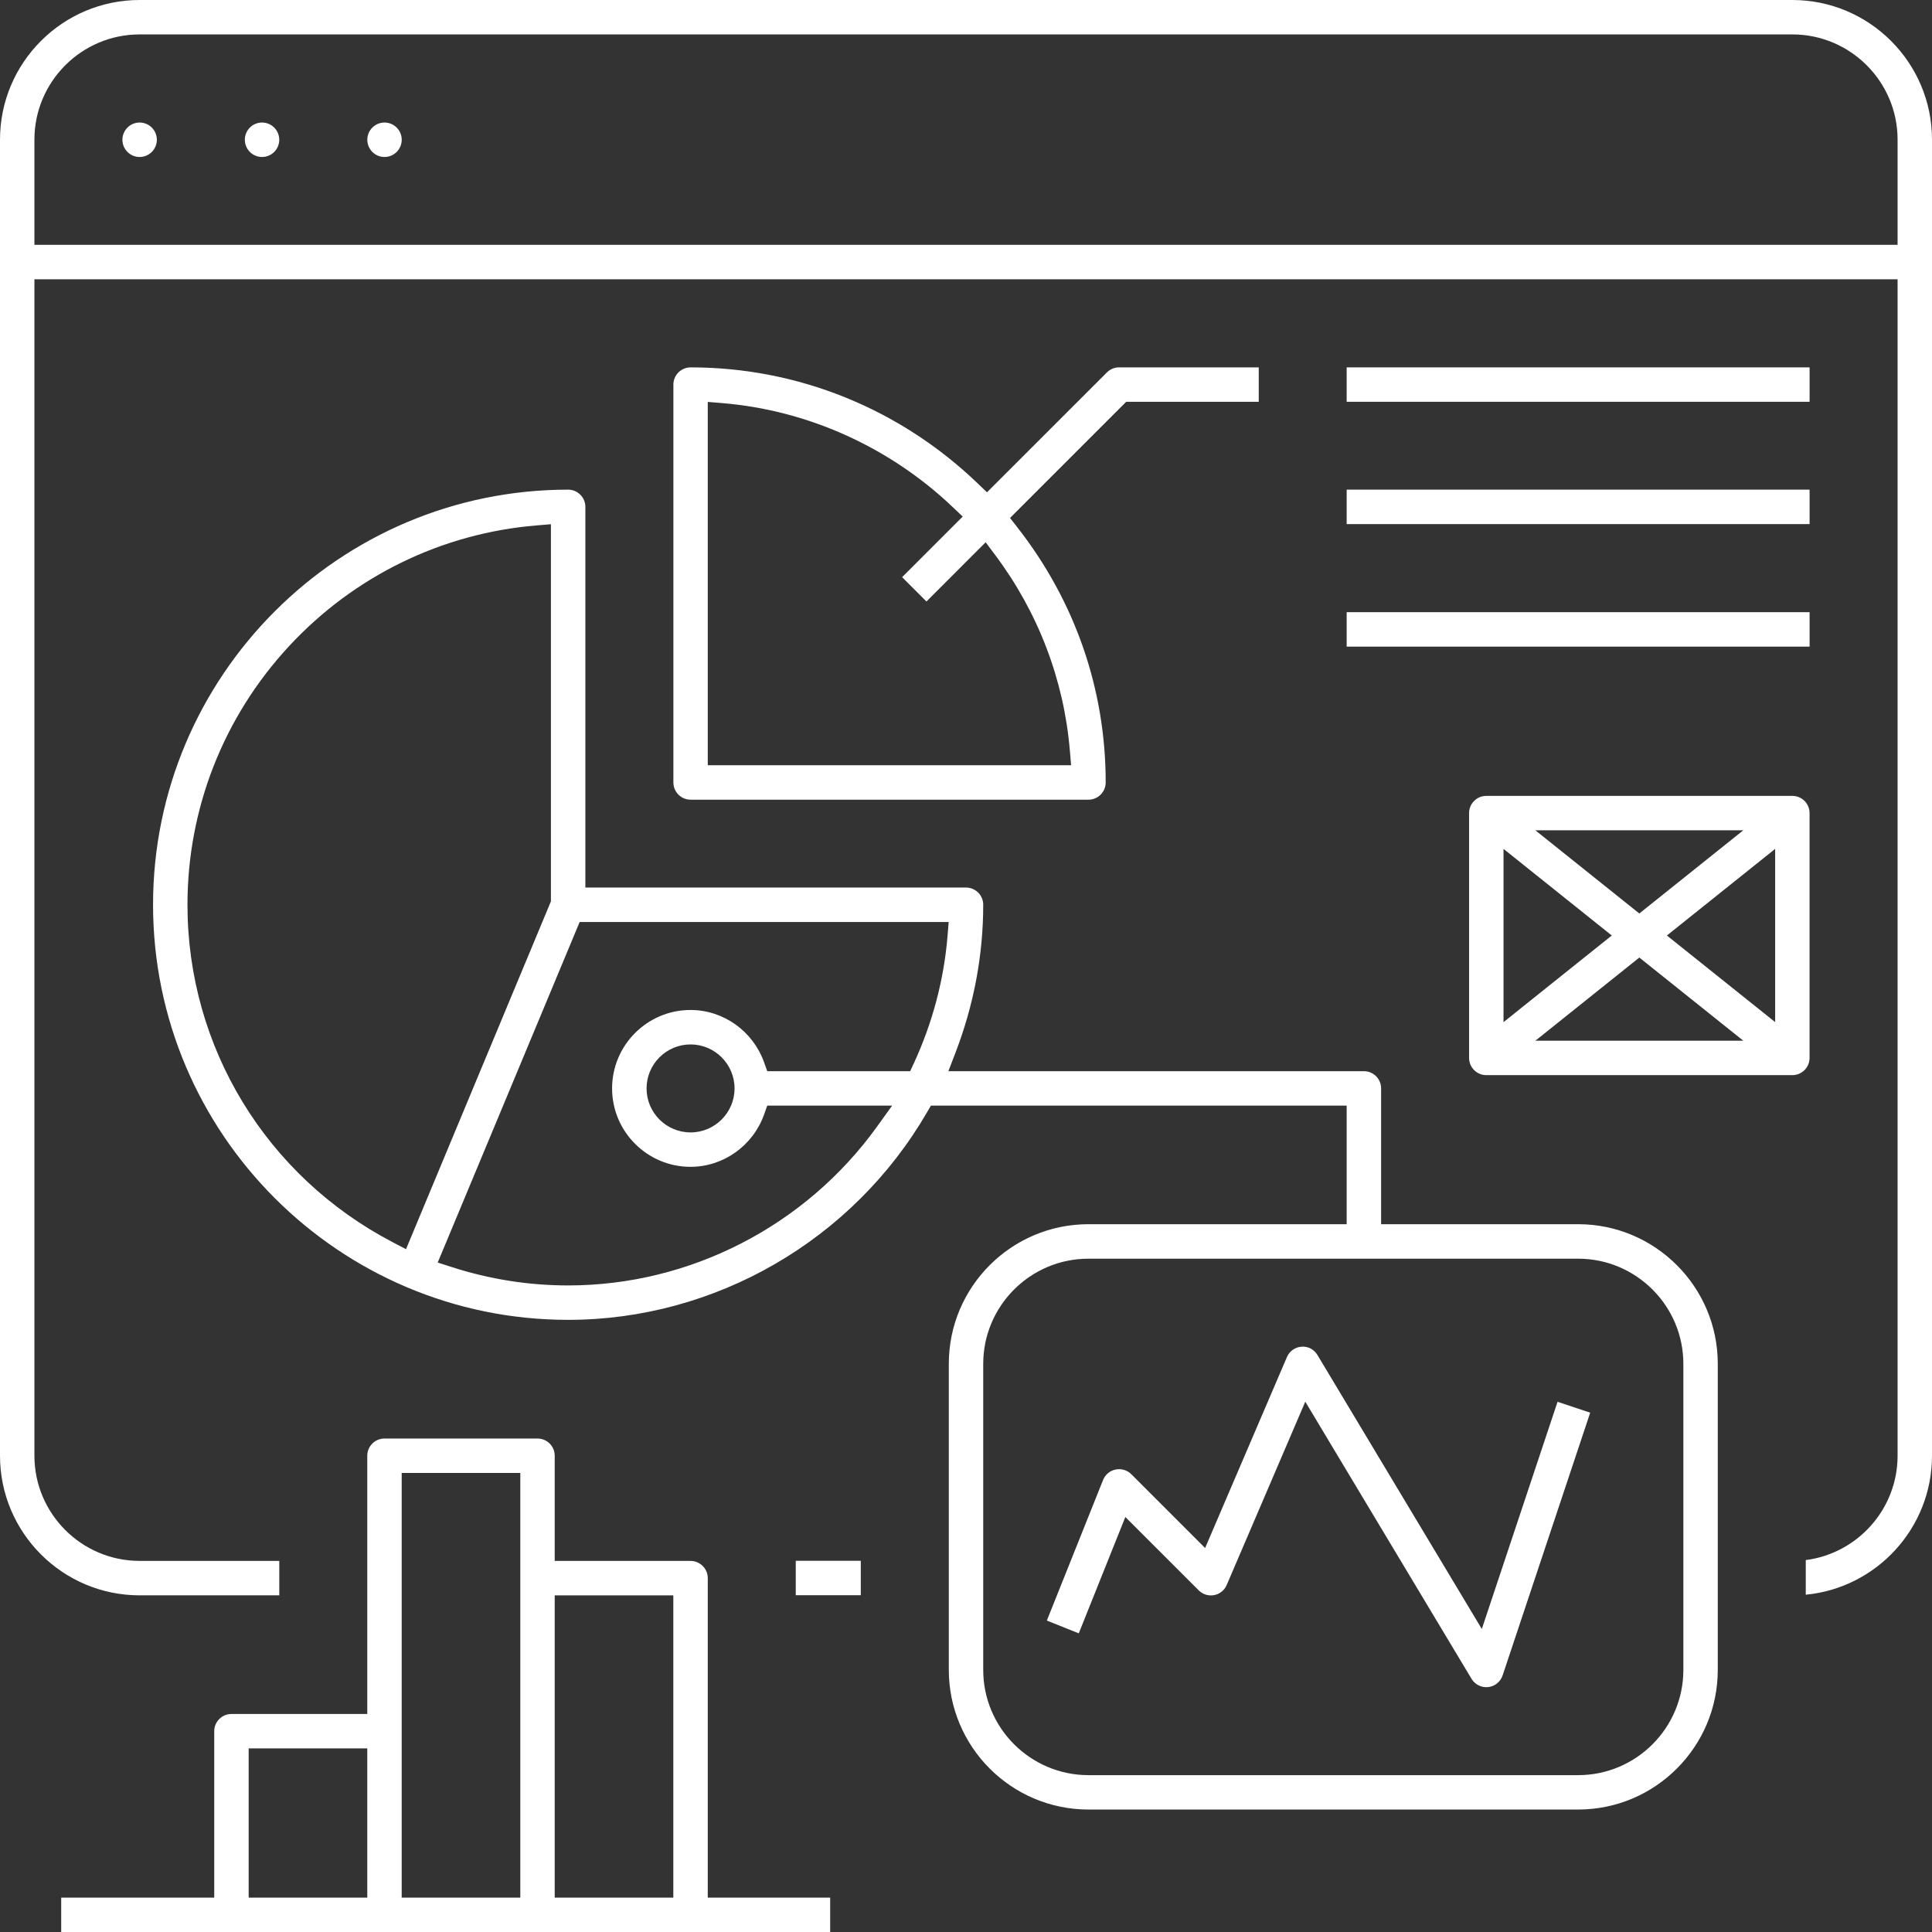 <?xml version="1.0" encoding="UTF-8"?> <svg xmlns="http://www.w3.org/2000/svg" width="59" height="59" viewBox="0 0 59 59" fill="none"><rect x="0" y="0" width="59" height="59" fill="#333333" stroke="none"/><g clip-path="url(#clip0_36_6174)"><path d="M26.287 47.664H24.301V48.715H26.287V47.664Z" fill="white"></path><path d="M54.736 0H4.264C1.913 0 0 1.913 0 4.264V44.455C0 46.806 1.913 48.719 4.264 48.719H8.529V47.667H4.264C2.493 47.667 1.051 46.226 1.051 44.455V8.529H57.949V44.455C57.949 46.088 56.724 47.44 55.145 47.642V48.7C57.305 48.493 59 46.668 59 44.456V4.264C59 1.913 57.087 0 54.736 0ZM57.949 7.477H1.051V4.264C1.051 2.493 2.493 1.051 4.264 1.051H54.736C56.507 1.051 57.949 2.493 57.949 4.264V7.477Z" fill="white"></path><path d="M4.264 4.794C4.554 4.794 4.79 4.558 4.79 4.268C4.79 3.978 4.554 3.742 4.264 3.742C3.974 3.742 3.738 3.978 3.738 4.268C3.738 4.558 3.974 4.794 4.264 4.794Z" fill="white"></path><path d="M8.002 4.794C8.293 4.794 8.528 4.558 8.528 4.268C8.528 3.978 8.293 3.742 8.002 3.742C7.712 3.742 7.477 3.978 7.477 4.268C7.477 4.558 7.712 4.794 8.002 4.794Z" fill="white"></path><path d="M11.742 4.794C12.033 4.794 12.268 4.558 12.268 4.268C12.268 3.978 12.033 3.742 11.742 3.742C11.452 3.742 11.217 3.978 11.217 4.268C11.217 4.558 11.452 4.794 11.742 4.794Z" fill="white"></path><path d="M48.194 37.385H42.177V33.237C42.177 32.947 41.941 32.712 41.651 32.712H28.962L29.176 32.155C29.74 30.688 30.026 29.166 30.026 27.629C30.026 27.34 29.79 27.104 29.501 27.104H17.876V15.479C17.876 15.189 17.64 14.953 17.35 14.953C10.36 14.953 4.674 20.639 4.674 27.629C4.674 34.619 10.36 40.306 17.35 40.306C21.841 40.306 26.041 37.877 28.311 33.966L28.429 33.763H41.125V37.385H33.239C30.887 37.385 28.975 39.297 28.975 41.649V50.996C28.975 53.347 30.887 55.26 33.239 55.26H48.194C50.545 55.26 52.458 53.347 52.458 50.996V41.649C52.458 39.297 50.545 37.385 48.194 37.385ZM12.004 37.941C8.131 35.926 5.725 31.976 5.725 27.629C5.725 24.698 6.824 21.896 8.819 19.741C10.803 17.597 13.489 16.285 16.381 16.046L16.824 16.009V27.525L16.793 27.601L12.399 38.148L12.004 37.942V37.941ZM27.905 32.474L27.795 32.713H23.431L23.334 32.442C22.993 31.486 22.09 30.843 21.087 30.843C19.767 30.843 18.692 31.918 18.692 33.239C18.692 34.559 19.767 35.633 21.087 35.633C22.091 35.633 22.993 34.991 23.334 34.035L23.431 33.764H27.244L26.777 34.413C24.589 37.446 21.065 39.255 17.35 39.255C16.144 39.255 14.947 39.066 13.79 38.692L13.367 38.556L17.702 28.156H28.971L28.935 28.599C28.824 29.927 28.478 31.233 27.906 32.474H27.905ZM22.432 33.239C22.432 33.979 21.829 34.582 21.089 34.582C20.348 34.582 19.745 33.979 19.745 33.239C19.745 32.498 20.348 31.895 21.089 31.895C21.829 31.895 22.432 32.498 22.432 33.239ZM51.407 50.997C51.407 52.768 49.965 54.21 48.194 54.21H33.239C31.468 54.21 30.026 52.768 30.026 50.997V41.65C30.026 39.879 31.468 38.438 33.239 38.438H48.194C49.965 38.438 51.407 39.879 51.407 41.65V50.997Z" fill="white"></path><path d="M38.438 11.219H34.174C34.035 11.219 33.901 11.275 33.804 11.372L30.141 15.034L29.853 14.758C27.473 12.476 24.361 11.219 21.09 11.219C20.8 11.219 20.564 11.455 20.564 11.745V23.895C20.564 24.185 20.8 24.421 21.09 24.421H33.241C33.53 24.421 33.766 24.185 33.766 23.895C33.766 21.054 32.833 18.36 31.068 16.104L30.845 15.818L34.393 12.27H38.44V11.219H38.438ZM32.673 22.927L32.709 23.369H21.614V12.274L22.056 12.31C24.672 12.527 27.172 13.655 29.096 15.487L29.399 15.775L27.549 17.626L28.292 18.369L30.1 16.56L30.383 16.938C31.702 18.694 32.493 20.765 32.672 22.927H32.673Z" fill="white"></path><path d="M55.262 11.219H41.125V12.27H55.262V11.219Z" fill="white"></path><path d="M55.262 14.953H41.125V16.005H55.262V14.953Z" fill="white"></path><path d="M55.262 18.695H41.125V19.747H55.262V18.695Z" fill="white"></path><path d="M21.614 48.194C21.614 47.904 21.378 47.668 21.088 47.668H16.94V44.455C16.94 44.166 16.704 43.93 16.415 43.93H11.741C11.452 43.93 11.216 44.166 11.216 44.455V52.342H7.068C6.778 52.342 6.542 52.578 6.542 52.867V57.95H1.869V59.001H25.352V57.95H21.614V48.194ZM11.216 57.95H7.594V53.393H11.216V57.95ZM15.889 57.95H12.267V44.981H15.889V57.95ZM20.562 57.95H16.94V48.72H20.562V57.95Z" fill="white"></path><path d="M40.233 41.38C40.129 41.207 39.95 41.112 39.747 41.126C39.55 41.139 39.378 41.261 39.3 41.444L36.802 47.274L34.547 45.019C34.422 44.894 34.243 44.842 34.068 44.877C33.895 44.912 33.753 45.031 33.686 45.196L31.969 49.489L32.944 49.879L34.366 46.327L36.607 48.567C36.731 48.691 36.907 48.745 37.078 48.712C37.249 48.679 37.393 48.564 37.461 48.404L39.861 42.805L44.939 51.27C45.043 51.443 45.241 51.543 45.445 51.521C45.65 51.499 45.823 51.358 45.888 51.163L48.562 43.141L47.565 42.808L45.252 49.747L40.233 41.381V41.38Z" fill="white"></path><path d="M45.389 24.305C45.099 24.305 44.863 24.541 44.863 24.83V32.308C44.863 32.597 45.099 32.833 45.389 32.833H54.736C55.025 32.833 55.261 32.597 55.261 32.308V24.83C55.261 24.541 55.025 24.305 54.736 24.305H45.389ZM53.237 25.356L50.062 27.896L46.887 25.356H53.235H53.237ZM45.915 25.924L49.221 28.569L45.915 31.214V25.924ZM46.887 31.782L50.062 29.242L53.238 31.782H46.888H46.887ZM54.21 31.213L50.904 28.569L54.21 25.924V31.213Z" fill="white"></path></g><defs><clipPath id="clip0_36_6174"><rect width="59" height="59" fill="white"></rect></clipPath></defs></svg> 
